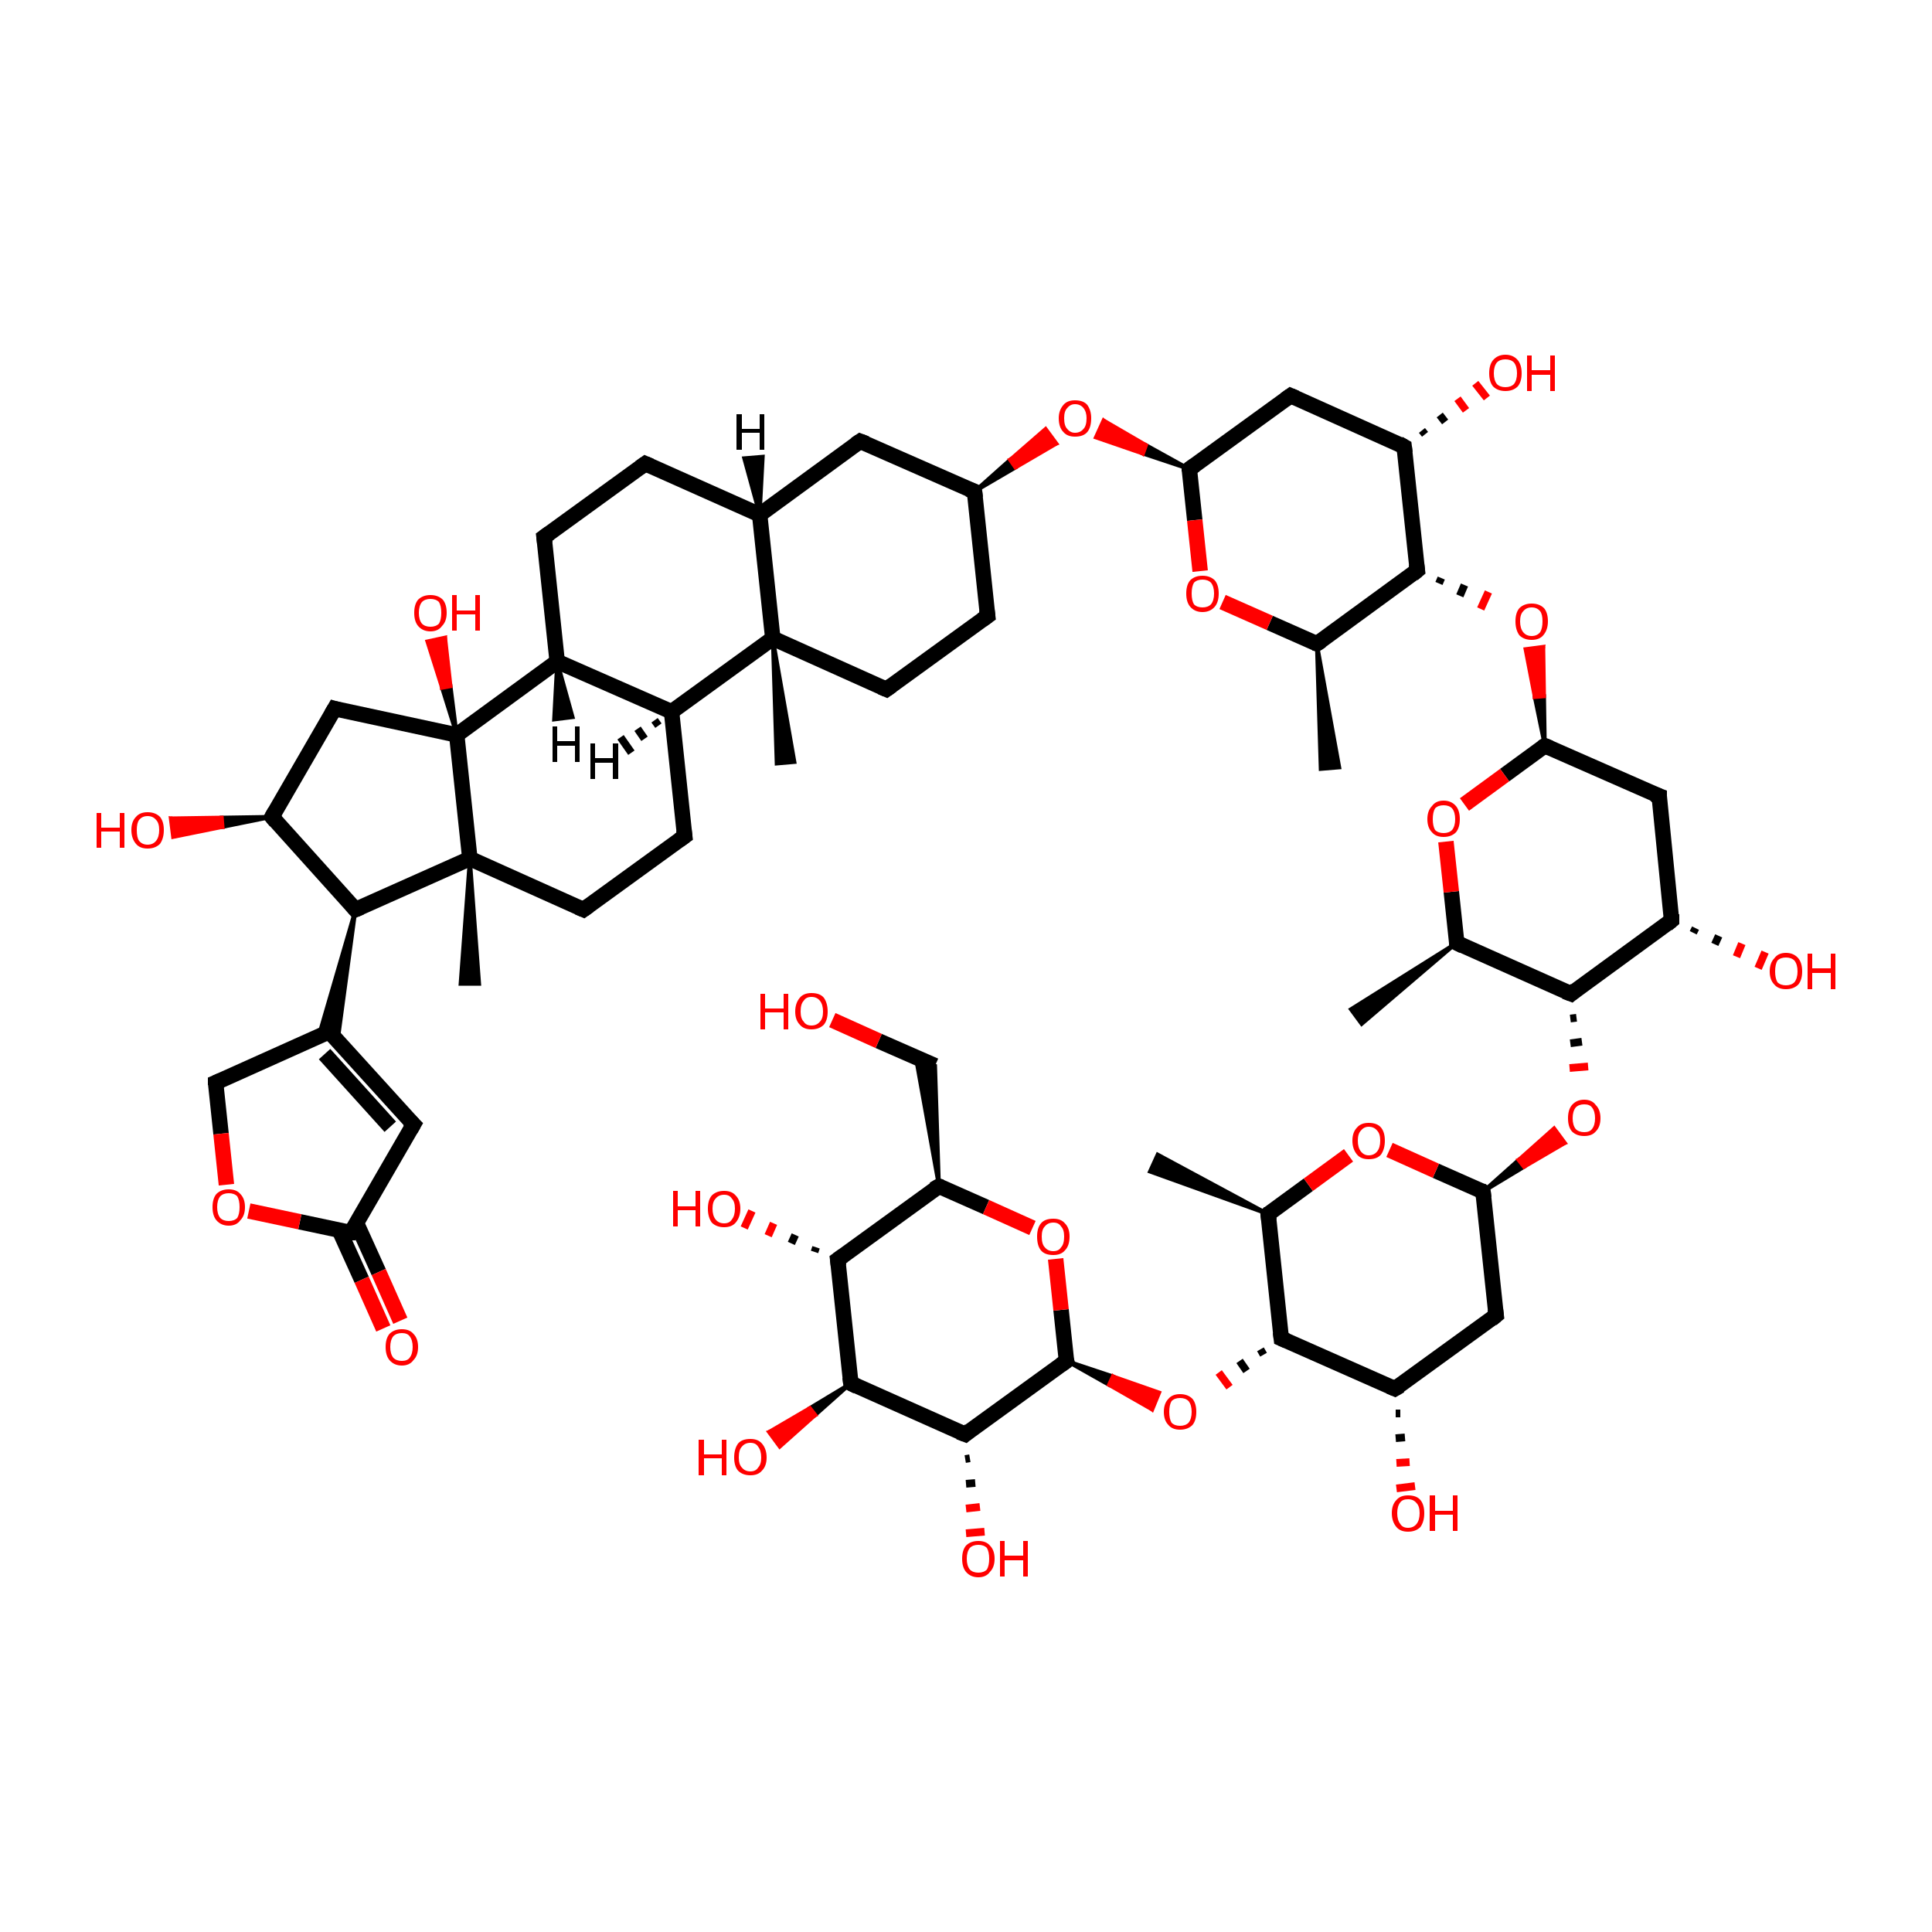 <?xml version='1.0' encoding='iso-8859-1'?>
<svg version='1.1' baseProfile='full'
              xmlns='http://www.w3.org/2000/svg'
                      xmlns:rdkit='http://www.rdkit.org/xml'
                      xmlns:xlink='http://www.w3.org/1999/xlink'
                  xml:space='preserve'
width='250px' height='250px' viewBox='0 0 250 250'>
<!-- END OF HEADER -->
<rect style='opacity:1.0;fill:#FFFFFF;stroke:none' width='250.0' height='250.0' x='0.0' y='0.0'> </rect>
<path class='bond-0 atom-19 atom-0' d='M 170.4,83.3 L 173.3,99.3 L 170.9,99.5 Z' style='fill:#000000;fill-rule:evenodd;fill-opacity:1;stroke:#000000;stroke-width:0.5px;stroke-linecap:butt;stroke-linejoin:miter;stroke-opacity:1;' />
<path class='bond-1 atom-20 atom-1' d='M 188.5,122.0 L 176.2,132.5 L 174.8,130.6 Z' style='fill:#000000;fill-rule:evenodd;fill-opacity:1;stroke:#000000;stroke-width:0.5px;stroke-linecap:butt;stroke-linejoin:miter;stroke-opacity:1;' />
<path class='bond-2 atom-21 atom-2' d='M 164.1,157.1 L 148.8,151.6 L 149.8,149.4 Z' style='fill:#000000;fill-rule:evenodd;fill-opacity:1;stroke:#000000;stroke-width:0.5px;stroke-linecap:butt;stroke-linejoin:miter;stroke-opacity:1;' />
<path class='bond-3 atom-44 atom-3' d='M 100.0,82.6 L 102.8,98.6 L 100.5,98.8 Z' style='fill:#000000;fill-rule:evenodd;fill-opacity:1;stroke:#000000;stroke-width:0.5px;stroke-linecap:butt;stroke-linejoin:miter;stroke-opacity:1;' />
<path class='bond-4 atom-45 atom-4' d='M 60.8,111.1 L 62.0,127.3 L 59.6,127.3 Z' style='fill:#000000;fill-rule:evenodd;fill-opacity:1;stroke:#000000;stroke-width:0.5px;stroke-linecap:butt;stroke-linejoin:miter;stroke-opacity:1;' />
<path class='bond-5 atom-5 atom-6' d='M 83.5,60.0 L 70.4,69.5' style='fill:none;fill-rule:evenodd;stroke:#000000;stroke-width:2.0px;stroke-linecap:butt;stroke-linejoin:miter;stroke-opacity:1' />
<path class='bond-6 atom-5 atom-23' d='M 83.5,60.0 L 98.3,66.6' style='fill:none;fill-rule:evenodd;stroke:#000000;stroke-width:2.0px;stroke-linecap:butt;stroke-linejoin:miter;stroke-opacity:1' />
<path class='bond-7 atom-6 atom-26' d='M 70.4,69.5 L 72.1,85.6' style='fill:none;fill-rule:evenodd;stroke:#000000;stroke-width:2.0px;stroke-linecap:butt;stroke-linejoin:miter;stroke-opacity:1' />
<path class='bond-8 atom-7 atom-9' d='M 127.8,79.7 L 114.7,89.2' style='fill:none;fill-rule:evenodd;stroke:#000000;stroke-width:2.0px;stroke-linecap:butt;stroke-linejoin:miter;stroke-opacity:1' />
<path class='bond-9 atom-7 atom-24' d='M 127.8,79.7 L 126.1,63.6' style='fill:none;fill-rule:evenodd;stroke:#000000;stroke-width:2.0px;stroke-linecap:butt;stroke-linejoin:miter;stroke-opacity:1' />
<path class='bond-10 atom-8 atom-10' d='M 88.6,108.2 L 75.5,117.7' style='fill:none;fill-rule:evenodd;stroke:#000000;stroke-width:2.0px;stroke-linecap:butt;stroke-linejoin:miter;stroke-opacity:1' />
<path class='bond-11 atom-8 atom-25' d='M 88.6,108.2 L 86.9,92.1' style='fill:none;fill-rule:evenodd;stroke:#000000;stroke-width:2.0px;stroke-linecap:butt;stroke-linejoin:miter;stroke-opacity:1' />
<path class='bond-12 atom-9 atom-44' d='M 114.7,89.2 L 100.0,82.6' style='fill:none;fill-rule:evenodd;stroke:#000000;stroke-width:2.0px;stroke-linecap:butt;stroke-linejoin:miter;stroke-opacity:1' />
<path class='bond-13 atom-10 atom-45' d='M 75.5,117.7 L 60.8,111.1' style='fill:none;fill-rule:evenodd;stroke:#000000;stroke-width:2.0px;stroke-linecap:butt;stroke-linejoin:miter;stroke-opacity:1' />
<path class='bond-14 atom-11 atom-22' d='M 53.5,145.5 L 42.6,133.5' style='fill:none;fill-rule:evenodd;stroke:#000000;stroke-width:2.0px;stroke-linecap:butt;stroke-linejoin:miter;stroke-opacity:1' />
<path class='bond-14 atom-11 atom-22' d='M 50.5,145.8 L 42.0,136.4' style='fill:none;fill-rule:evenodd;stroke:#000000;stroke-width:2.0px;stroke-linecap:butt;stroke-linejoin:miter;stroke-opacity:1' />
<path class='bond-15 atom-11 atom-32' d='M 53.5,145.5 L 45.4,159.5' style='fill:none;fill-rule:evenodd;stroke:#000000;stroke-width:2.0px;stroke-linecap:butt;stroke-linejoin:miter;stroke-opacity:1' />
<path class='bond-16 atom-12 atom-23' d='M 111.3,57.1 L 98.3,66.6' style='fill:none;fill-rule:evenodd;stroke:#000000;stroke-width:2.0px;stroke-linecap:butt;stroke-linejoin:miter;stroke-opacity:1' />
<path class='bond-17 atom-12 atom-24' d='M 111.3,57.1 L 126.1,63.6' style='fill:none;fill-rule:evenodd;stroke:#000000;stroke-width:2.0px;stroke-linecap:butt;stroke-linejoin:miter;stroke-opacity:1' />
<path class='bond-18 atom-13 atom-27' d='M 167.0,51.2 L 181.7,57.8' style='fill:none;fill-rule:evenodd;stroke:#000000;stroke-width:2.0px;stroke-linecap:butt;stroke-linejoin:miter;stroke-opacity:1' />
<path class='bond-19 atom-13 atom-33' d='M 167.0,51.2 L 153.9,60.7' style='fill:none;fill-rule:evenodd;stroke:#000000;stroke-width:2.0px;stroke-linecap:butt;stroke-linejoin:miter;stroke-opacity:1' />
<path class='bond-20 atom-14 atom-28' d='M 214.7,103.0 L 216.3,119.1' style='fill:none;fill-rule:evenodd;stroke:#000000;stroke-width:2.0px;stroke-linecap:butt;stroke-linejoin:miter;stroke-opacity:1' />
<path class='bond-21 atom-14 atom-34' d='M 214.7,103.0 L 199.9,96.5' style='fill:none;fill-rule:evenodd;stroke:#000000;stroke-width:2.0px;stroke-linecap:butt;stroke-linejoin:miter;stroke-opacity:1' />
<path class='bond-22 atom-15 atom-29' d='M 193.6,170.2 L 180.5,179.7' style='fill:none;fill-rule:evenodd;stroke:#000000;stroke-width:2.0px;stroke-linecap:butt;stroke-linejoin:miter;stroke-opacity:1' />
<path class='bond-23 atom-15 atom-35' d='M 193.6,170.2 L 191.9,154.2' style='fill:none;fill-rule:evenodd;stroke:#000000;stroke-width:2.0px;stroke-linecap:butt;stroke-linejoin:miter;stroke-opacity:1' />
<path class='bond-24 atom-16 atom-30' d='M 43.3,91.7 L 35.2,105.7' style='fill:none;fill-rule:evenodd;stroke:#000000;stroke-width:2.0px;stroke-linecap:butt;stroke-linejoin:miter;stroke-opacity:1' />
<path class='bond-25 atom-16 atom-46' d='M 43.3,91.7 L 59.1,95.1' style='fill:none;fill-rule:evenodd;stroke:#000000;stroke-width:2.0px;stroke-linecap:butt;stroke-linejoin:miter;stroke-opacity:1' />
<path class='bond-26 atom-31 atom-17' d='M 121.5,153.5 L 118.5,136.8 L 121.0,137.9 Z' style='fill:#000000;fill-rule:evenodd;fill-opacity:1;stroke:#000000;stroke-width:0.5px;stroke-linecap:butt;stroke-linejoin:miter;stroke-opacity:1;' />
<path class='bond-27 atom-17 atom-47' d='M 121.0,137.9 L 113.7,134.7' style='fill:none;fill-rule:evenodd;stroke:#000000;stroke-width:2.0px;stroke-linecap:butt;stroke-linejoin:miter;stroke-opacity:1' />
<path class='bond-27 atom-17 atom-47' d='M 113.7,134.7 L 107.7,132.0' style='fill:none;fill-rule:evenodd;stroke:#FF0000;stroke-width:2.0px;stroke-linecap:butt;stroke-linejoin:miter;stroke-opacity:1' />
<path class='bond-28 atom-18 atom-22' d='M 27.9,140.1 L 42.6,133.5' style='fill:none;fill-rule:evenodd;stroke:#000000;stroke-width:2.0px;stroke-linecap:butt;stroke-linejoin:miter;stroke-opacity:1' />
<path class='bond-29 atom-18 atom-57' d='M 27.9,140.1 L 28.6,146.7' style='fill:none;fill-rule:evenodd;stroke:#000000;stroke-width:2.0px;stroke-linecap:butt;stroke-linejoin:miter;stroke-opacity:1' />
<path class='bond-29 atom-18 atom-57' d='M 28.6,146.7 L 29.3,153.3' style='fill:none;fill-rule:evenodd;stroke:#FF0000;stroke-width:2.0px;stroke-linecap:butt;stroke-linejoin:miter;stroke-opacity:1' />
<path class='bond-30 atom-19 atom-40' d='M 170.4,83.3 L 183.4,73.8' style='fill:none;fill-rule:evenodd;stroke:#000000;stroke-width:2.0px;stroke-linecap:butt;stroke-linejoin:miter;stroke-opacity:1' />
<path class='bond-31 atom-19 atom-58' d='M 170.4,83.3 L 164.3,80.6' style='fill:none;fill-rule:evenodd;stroke:#000000;stroke-width:2.0px;stroke-linecap:butt;stroke-linejoin:miter;stroke-opacity:1' />
<path class='bond-31 atom-19 atom-58' d='M 164.3,80.6 L 158.2,77.9' style='fill:none;fill-rule:evenodd;stroke:#FF0000;stroke-width:2.0px;stroke-linecap:butt;stroke-linejoin:miter;stroke-opacity:1' />
<path class='bond-32 atom-20 atom-41' d='M 188.5,122.0 L 203.3,128.6' style='fill:none;fill-rule:evenodd;stroke:#000000;stroke-width:2.0px;stroke-linecap:butt;stroke-linejoin:miter;stroke-opacity:1' />
<path class='bond-33 atom-20 atom-59' d='M 188.5,122.0 L 187.8,115.4' style='fill:none;fill-rule:evenodd;stroke:#000000;stroke-width:2.0px;stroke-linecap:butt;stroke-linejoin:miter;stroke-opacity:1' />
<path class='bond-33 atom-20 atom-59' d='M 187.8,115.4 L 187.1,108.9' style='fill:none;fill-rule:evenodd;stroke:#FF0000;stroke-width:2.0px;stroke-linecap:butt;stroke-linejoin:miter;stroke-opacity:1' />
<path class='bond-34 atom-21 atom-42' d='M 164.1,157.1 L 165.8,173.2' style='fill:none;fill-rule:evenodd;stroke:#000000;stroke-width:2.0px;stroke-linecap:butt;stroke-linejoin:miter;stroke-opacity:1' />
<path class='bond-35 atom-21 atom-60' d='M 164.1,157.1 L 169.3,153.3' style='fill:none;fill-rule:evenodd;stroke:#000000;stroke-width:2.0px;stroke-linecap:butt;stroke-linejoin:miter;stroke-opacity:1' />
<path class='bond-35 atom-21 atom-60' d='M 169.3,153.3 L 174.5,149.5' style='fill:none;fill-rule:evenodd;stroke:#FF0000;stroke-width:2.0px;stroke-linecap:butt;stroke-linejoin:miter;stroke-opacity:1' />
<path class='bond-36 atom-36 atom-22' d='M 46.0,117.7 L 43.7,134.7 L 42.6,133.5 Z' style='fill:#000000;fill-rule:evenodd;fill-opacity:1;stroke:#000000;stroke-width:0.5px;stroke-linecap:butt;stroke-linejoin:miter;stroke-opacity:1;' />
<path class='bond-36 atom-36 atom-22' d='M 46.0,117.7 L 42.6,133.5 L 41.2,134.2 Z' style='fill:#000000;fill-rule:evenodd;fill-opacity:1;stroke:#000000;stroke-width:0.5px;stroke-linecap:butt;stroke-linejoin:miter;stroke-opacity:1;' />
<path class='bond-37 atom-23 atom-44' d='M 98.3,66.6 L 100.0,82.6' style='fill:none;fill-rule:evenodd;stroke:#000000;stroke-width:2.0px;stroke-linecap:butt;stroke-linejoin:miter;stroke-opacity:1' />
<path class='bond-38 atom-24 atom-61' d='M 126.1,63.6 L 130.7,59.5 L 131.4,60.5 Z' style='fill:#000000;fill-rule:evenodd;fill-opacity:1;stroke:#000000;stroke-width:0.5px;stroke-linecap:butt;stroke-linejoin:miter;stroke-opacity:1;' />
<path class='bond-38 atom-24 atom-61' d='M 130.7,59.5 L 136.7,57.4 L 135.3,55.5 Z' style='fill:#FF0000;fill-rule:evenodd;fill-opacity:1;stroke:#FF0000;stroke-width:0.5px;stroke-linecap:butt;stroke-linejoin:miter;stroke-opacity:1;' />
<path class='bond-38 atom-24 atom-61' d='M 130.7,59.5 L 131.4,60.5 L 136.7,57.4 Z' style='fill:#FF0000;fill-rule:evenodd;fill-opacity:1;stroke:#FF0000;stroke-width:0.5px;stroke-linecap:butt;stroke-linejoin:miter;stroke-opacity:1;' />
<path class='bond-39 atom-25 atom-26' d='M 86.9,92.1 L 72.1,85.6' style='fill:none;fill-rule:evenodd;stroke:#000000;stroke-width:2.0px;stroke-linecap:butt;stroke-linejoin:miter;stroke-opacity:1' />
<path class='bond-40 atom-25 atom-44' d='M 86.9,92.1 L 100.0,82.6' style='fill:none;fill-rule:evenodd;stroke:#000000;stroke-width:2.0px;stroke-linecap:butt;stroke-linejoin:miter;stroke-opacity:1' />
<path class='bond-41 atom-26 atom-46' d='M 72.1,85.6 L 59.1,95.1' style='fill:none;fill-rule:evenodd;stroke:#000000;stroke-width:2.0px;stroke-linecap:butt;stroke-linejoin:miter;stroke-opacity:1' />
<path class='bond-42 atom-27 atom-40' d='M 181.7,57.8 L 183.4,73.8' style='fill:none;fill-rule:evenodd;stroke:#000000;stroke-width:2.0px;stroke-linecap:butt;stroke-linejoin:miter;stroke-opacity:1' />
<path class='bond-43 atom-27 atom-48' d='M 184.0,55.7 L 184.4,56.2' style='fill:none;fill-rule:evenodd;stroke:#000000;stroke-width:1.0px;stroke-linecap:butt;stroke-linejoin:miter;stroke-opacity:1' />
<path class='bond-43 atom-27 atom-48' d='M 186.3,53.7 L 187.0,54.6' style='fill:none;fill-rule:evenodd;stroke:#000000;stroke-width:1.0px;stroke-linecap:butt;stroke-linejoin:miter;stroke-opacity:1' />
<path class='bond-43 atom-27 atom-48' d='M 188.6,51.6 L 189.7,53.1' style='fill:none;fill-rule:evenodd;stroke:#FF0000;stroke-width:1.0px;stroke-linecap:butt;stroke-linejoin:miter;stroke-opacity:1' />
<path class='bond-43 atom-27 atom-48' d='M 190.9,49.6 L 192.4,51.5' style='fill:none;fill-rule:evenodd;stroke:#FF0000;stroke-width:1.0px;stroke-linecap:butt;stroke-linejoin:miter;stroke-opacity:1' />
<path class='bond-44 atom-28 atom-41' d='M 216.3,119.1 L 203.3,128.6' style='fill:none;fill-rule:evenodd;stroke:#000000;stroke-width:2.0px;stroke-linecap:butt;stroke-linejoin:miter;stroke-opacity:1' />
<path class='bond-45 atom-28 atom-49' d='M 219.4,120.1 L 219.1,120.7' style='fill:none;fill-rule:evenodd;stroke:#000000;stroke-width:1.0px;stroke-linecap:butt;stroke-linejoin:miter;stroke-opacity:1' />
<path class='bond-45 atom-28 atom-49' d='M 222.4,121.1 L 221.9,122.2' style='fill:none;fill-rule:evenodd;stroke:#000000;stroke-width:1.0px;stroke-linecap:butt;stroke-linejoin:miter;stroke-opacity:1' />
<path class='bond-45 atom-28 atom-49' d='M 225.4,122.1 L 224.7,123.8' style='fill:none;fill-rule:evenodd;stroke:#FF0000;stroke-width:1.0px;stroke-linecap:butt;stroke-linejoin:miter;stroke-opacity:1' />
<path class='bond-45 atom-28 atom-49' d='M 228.4,123.2 L 227.5,125.3' style='fill:none;fill-rule:evenodd;stroke:#FF0000;stroke-width:1.0px;stroke-linecap:butt;stroke-linejoin:miter;stroke-opacity:1' />
<path class='bond-46 atom-29 atom-42' d='M 180.5,179.7 L 165.8,173.2' style='fill:none;fill-rule:evenodd;stroke:#000000;stroke-width:2.0px;stroke-linecap:butt;stroke-linejoin:miter;stroke-opacity:1' />
<path class='bond-47 atom-29 atom-50' d='M 181.2,182.9 L 180.6,182.9' style='fill:none;fill-rule:evenodd;stroke:#000000;stroke-width:1.0px;stroke-linecap:butt;stroke-linejoin:miter;stroke-opacity:1' />
<path class='bond-47 atom-29 atom-50' d='M 181.8,186.0 L 180.6,186.1' style='fill:none;fill-rule:evenodd;stroke:#000000;stroke-width:1.0px;stroke-linecap:butt;stroke-linejoin:miter;stroke-opacity:1' />
<path class='bond-47 atom-29 atom-50' d='M 182.4,189.2 L 180.7,189.3' style='fill:none;fill-rule:evenodd;stroke:#FF0000;stroke-width:1.0px;stroke-linecap:butt;stroke-linejoin:miter;stroke-opacity:1' />
<path class='bond-47 atom-29 atom-50' d='M 183.1,192.3 L 180.7,192.6' style='fill:none;fill-rule:evenodd;stroke:#FF0000;stroke-width:1.0px;stroke-linecap:butt;stroke-linejoin:miter;stroke-opacity:1' />
<path class='bond-48 atom-30 atom-36' d='M 35.2,105.7 L 46.0,117.7' style='fill:none;fill-rule:evenodd;stroke:#000000;stroke-width:2.0px;stroke-linecap:butt;stroke-linejoin:miter;stroke-opacity:1' />
<path class='bond-49 atom-30 atom-51' d='M 35.2,105.7 L 28.8,107.0 L 28.7,105.8 Z' style='fill:#000000;fill-rule:evenodd;fill-opacity:1;stroke:#000000;stroke-width:0.5px;stroke-linecap:butt;stroke-linejoin:miter;stroke-opacity:1;' />
<path class='bond-49 atom-30 atom-51' d='M 28.8,107.0 L 22.1,105.9 L 22.4,108.3 Z' style='fill:#FF0000;fill-rule:evenodd;fill-opacity:1;stroke:#FF0000;stroke-width:0.5px;stroke-linecap:butt;stroke-linejoin:miter;stroke-opacity:1;' />
<path class='bond-49 atom-30 atom-51' d='M 28.8,107.0 L 28.7,105.8 L 22.1,105.9 Z' style='fill:#FF0000;fill-rule:evenodd;fill-opacity:1;stroke:#FF0000;stroke-width:0.5px;stroke-linecap:butt;stroke-linejoin:miter;stroke-opacity:1;' />
<path class='bond-50 atom-31 atom-37' d='M 121.5,153.5 L 108.4,163.0' style='fill:none;fill-rule:evenodd;stroke:#000000;stroke-width:2.0px;stroke-linecap:butt;stroke-linejoin:miter;stroke-opacity:1' />
<path class='bond-51 atom-31 atom-62' d='M 121.5,153.5 L 127.6,156.2' style='fill:none;fill-rule:evenodd;stroke:#000000;stroke-width:2.0px;stroke-linecap:butt;stroke-linejoin:miter;stroke-opacity:1' />
<path class='bond-51 atom-31 atom-62' d='M 127.6,156.2 L 133.6,158.9' style='fill:none;fill-rule:evenodd;stroke:#FF0000;stroke-width:2.0px;stroke-linecap:butt;stroke-linejoin:miter;stroke-opacity:1' />
<path class='bond-52 atom-32 atom-52' d='M 43.9,159.2 L 46.8,165.6' style='fill:none;fill-rule:evenodd;stroke:#000000;stroke-width:2.0px;stroke-linecap:butt;stroke-linejoin:miter;stroke-opacity:1' />
<path class='bond-52 atom-32 atom-52' d='M 46.8,165.6 L 49.6,171.9' style='fill:none;fill-rule:evenodd;stroke:#FF0000;stroke-width:2.0px;stroke-linecap:butt;stroke-linejoin:miter;stroke-opacity:1' />
<path class='bond-52 atom-32 atom-52' d='M 46.1,158.2 L 49.0,164.6' style='fill:none;fill-rule:evenodd;stroke:#000000;stroke-width:2.0px;stroke-linecap:butt;stroke-linejoin:miter;stroke-opacity:1' />
<path class='bond-52 atom-32 atom-52' d='M 49.0,164.6 L 51.8,170.9' style='fill:none;fill-rule:evenodd;stroke:#FF0000;stroke-width:2.0px;stroke-linecap:butt;stroke-linejoin:miter;stroke-opacity:1' />
<path class='bond-53 atom-32 atom-57' d='M 45.4,159.5 L 38.8,158.1' style='fill:none;fill-rule:evenodd;stroke:#000000;stroke-width:2.0px;stroke-linecap:butt;stroke-linejoin:miter;stroke-opacity:1' />
<path class='bond-53 atom-32 atom-57' d='M 38.8,158.1 L 32.2,156.7' style='fill:none;fill-rule:evenodd;stroke:#FF0000;stroke-width:2.0px;stroke-linecap:butt;stroke-linejoin:miter;stroke-opacity:1' />
<path class='bond-54 atom-33 atom-58' d='M 153.9,60.7 L 154.6,67.3' style='fill:none;fill-rule:evenodd;stroke:#000000;stroke-width:2.0px;stroke-linecap:butt;stroke-linejoin:miter;stroke-opacity:1' />
<path class='bond-54 atom-33 atom-58' d='M 154.6,67.3 L 155.3,73.9' style='fill:none;fill-rule:evenodd;stroke:#FF0000;stroke-width:2.0px;stroke-linecap:butt;stroke-linejoin:miter;stroke-opacity:1' />
<path class='bond-55 atom-33 atom-61' d='M 153.9,60.7 L 147.9,58.7 L 148.3,57.6 Z' style='fill:#000000;fill-rule:evenodd;fill-opacity:1;stroke:#000000;stroke-width:0.5px;stroke-linecap:butt;stroke-linejoin:miter;stroke-opacity:1;' />
<path class='bond-55 atom-33 atom-61' d='M 147.9,58.7 L 142.8,54.4 L 141.8,56.6 Z' style='fill:#FF0000;fill-rule:evenodd;fill-opacity:1;stroke:#FF0000;stroke-width:0.5px;stroke-linecap:butt;stroke-linejoin:miter;stroke-opacity:1;' />
<path class='bond-55 atom-33 atom-61' d='M 147.9,58.7 L 148.3,57.6 L 142.8,54.4 Z' style='fill:#FF0000;fill-rule:evenodd;fill-opacity:1;stroke:#FF0000;stroke-width:0.5px;stroke-linecap:butt;stroke-linejoin:miter;stroke-opacity:1;' />
<path class='bond-56 atom-34 atom-59' d='M 199.9,96.5 L 194.7,100.3' style='fill:none;fill-rule:evenodd;stroke:#000000;stroke-width:2.0px;stroke-linecap:butt;stroke-linejoin:miter;stroke-opacity:1' />
<path class='bond-56 atom-34 atom-59' d='M 194.7,100.3 L 189.5,104.1' style='fill:none;fill-rule:evenodd;stroke:#FF0000;stroke-width:2.0px;stroke-linecap:butt;stroke-linejoin:miter;stroke-opacity:1' />
<path class='bond-57 atom-34 atom-63' d='M 199.9,96.5 L 198.6,90.2 L 199.8,90.1 Z' style='fill:#000000;fill-rule:evenodd;fill-opacity:1;stroke:#000000;stroke-width:0.5px;stroke-linecap:butt;stroke-linejoin:miter;stroke-opacity:1;' />
<path class='bond-57 atom-34 atom-63' d='M 198.6,90.2 L 199.7,83.7 L 197.4,84.0 Z' style='fill:#FF0000;fill-rule:evenodd;fill-opacity:1;stroke:#FF0000;stroke-width:0.5px;stroke-linecap:butt;stroke-linejoin:miter;stroke-opacity:1;' />
<path class='bond-57 atom-34 atom-63' d='M 198.6,90.2 L 199.8,90.1 L 199.7,83.7 Z' style='fill:#FF0000;fill-rule:evenodd;fill-opacity:1;stroke:#FF0000;stroke-width:0.5px;stroke-linecap:butt;stroke-linejoin:miter;stroke-opacity:1;' />
<path class='bond-58 atom-35 atom-60' d='M 191.9,154.2 L 185.8,151.5' style='fill:none;fill-rule:evenodd;stroke:#000000;stroke-width:2.0px;stroke-linecap:butt;stroke-linejoin:miter;stroke-opacity:1' />
<path class='bond-58 atom-35 atom-60' d='M 185.8,151.5 L 179.8,148.8' style='fill:none;fill-rule:evenodd;stroke:#FF0000;stroke-width:2.0px;stroke-linecap:butt;stroke-linejoin:miter;stroke-opacity:1' />
<path class='bond-59 atom-35 atom-64' d='M 191.9,154.2 L 196.5,150.1 L 197.2,151.0 Z' style='fill:#000000;fill-rule:evenodd;fill-opacity:1;stroke:#000000;stroke-width:0.5px;stroke-linecap:butt;stroke-linejoin:miter;stroke-opacity:1;' />
<path class='bond-59 atom-35 atom-64' d='M 196.5,150.1 L 202.5,147.9 L 201.1,146.0 Z' style='fill:#FF0000;fill-rule:evenodd;fill-opacity:1;stroke:#FF0000;stroke-width:0.5px;stroke-linecap:butt;stroke-linejoin:miter;stroke-opacity:1;' />
<path class='bond-59 atom-35 atom-64' d='M 196.5,150.1 L 197.2,151.0 L 202.5,147.9 Z' style='fill:#FF0000;fill-rule:evenodd;fill-opacity:1;stroke:#FF0000;stroke-width:0.5px;stroke-linecap:butt;stroke-linejoin:miter;stroke-opacity:1;' />
<path class='bond-60 atom-36 atom-45' d='M 46.0,117.7 L 60.8,111.1' style='fill:none;fill-rule:evenodd;stroke:#000000;stroke-width:2.0px;stroke-linecap:butt;stroke-linejoin:miter;stroke-opacity:1' />
<path class='bond-61 atom-37 atom-38' d='M 108.4,163.0 L 110.1,179.0' style='fill:none;fill-rule:evenodd;stroke:#000000;stroke-width:2.0px;stroke-linecap:butt;stroke-linejoin:miter;stroke-opacity:1' />
<path class='bond-62 atom-37 atom-53' d='M 105.4,162.0 L 105.6,161.4' style='fill:none;fill-rule:evenodd;stroke:#000000;stroke-width:1.0px;stroke-linecap:butt;stroke-linejoin:miter;stroke-opacity:1' />
<path class='bond-62 atom-37 atom-53' d='M 102.4,160.9 L 102.9,159.8' style='fill:none;fill-rule:evenodd;stroke:#000000;stroke-width:1.0px;stroke-linecap:butt;stroke-linejoin:miter;stroke-opacity:1' />
<path class='bond-62 atom-37 atom-53' d='M 99.4,159.9 L 100.1,158.3' style='fill:none;fill-rule:evenodd;stroke:#FF0000;stroke-width:1.0px;stroke-linecap:butt;stroke-linejoin:miter;stroke-opacity:1' />
<path class='bond-62 atom-37 atom-53' d='M 96.3,158.9 L 97.3,156.7' style='fill:none;fill-rule:evenodd;stroke:#FF0000;stroke-width:1.0px;stroke-linecap:butt;stroke-linejoin:miter;stroke-opacity:1' />
<path class='bond-63 atom-38 atom-39' d='M 110.1,179.0 L 124.9,185.6' style='fill:none;fill-rule:evenodd;stroke:#000000;stroke-width:2.0px;stroke-linecap:butt;stroke-linejoin:miter;stroke-opacity:1' />
<path class='bond-64 atom-38 atom-54' d='M 110.1,179.0 L 105.5,183.1 L 104.8,182.2 Z' style='fill:#000000;fill-rule:evenodd;fill-opacity:1;stroke:#000000;stroke-width:0.5px;stroke-linecap:butt;stroke-linejoin:miter;stroke-opacity:1;' />
<path class='bond-64 atom-38 atom-54' d='M 105.5,183.1 L 99.5,185.3 L 100.9,187.2 Z' style='fill:#FF0000;fill-rule:evenodd;fill-opacity:1;stroke:#FF0000;stroke-width:0.5px;stroke-linecap:butt;stroke-linejoin:miter;stroke-opacity:1;' />
<path class='bond-64 atom-38 atom-54' d='M 105.5,183.1 L 104.8,182.2 L 99.5,185.3 Z' style='fill:#FF0000;fill-rule:evenodd;fill-opacity:1;stroke:#FF0000;stroke-width:0.5px;stroke-linecap:butt;stroke-linejoin:miter;stroke-opacity:1;' />
<path class='bond-65 atom-39 atom-43' d='M 124.9,185.6 L 138.0,176.1' style='fill:none;fill-rule:evenodd;stroke:#000000;stroke-width:2.0px;stroke-linecap:butt;stroke-linejoin:miter;stroke-opacity:1' />
<path class='bond-66 atom-39 atom-55' d='M 125.5,188.7 L 124.9,188.8' style='fill:none;fill-rule:evenodd;stroke:#000000;stroke-width:1.0px;stroke-linecap:butt;stroke-linejoin:miter;stroke-opacity:1' />
<path class='bond-66 atom-39 atom-55' d='M 126.2,191.9 L 125.0,192.0' style='fill:none;fill-rule:evenodd;stroke:#000000;stroke-width:1.0px;stroke-linecap:butt;stroke-linejoin:miter;stroke-opacity:1' />
<path class='bond-66 atom-39 atom-55' d='M 126.8,195.0 L 125.0,195.2' style='fill:none;fill-rule:evenodd;stroke:#FF0000;stroke-width:1.0px;stroke-linecap:butt;stroke-linejoin:miter;stroke-opacity:1' />
<path class='bond-66 atom-39 atom-55' d='M 127.4,198.2 L 125.0,198.4' style='fill:none;fill-rule:evenodd;stroke:#FF0000;stroke-width:1.0px;stroke-linecap:butt;stroke-linejoin:miter;stroke-opacity:1' />
<path class='bond-67 atom-40 atom-63' d='M 186.2,75.5 L 186.5,74.8' style='fill:none;fill-rule:evenodd;stroke:#000000;stroke-width:1.0px;stroke-linecap:butt;stroke-linejoin:miter;stroke-opacity:1' />
<path class='bond-67 atom-40 atom-63' d='M 188.9,77.1 L 189.5,75.7' style='fill:none;fill-rule:evenodd;stroke:#000000;stroke-width:1.0px;stroke-linecap:butt;stroke-linejoin:miter;stroke-opacity:1' />
<path class='bond-67 atom-40 atom-63' d='M 191.6,78.8 L 192.6,76.6' style='fill:none;fill-rule:evenodd;stroke:#FF0000;stroke-width:1.0px;stroke-linecap:butt;stroke-linejoin:miter;stroke-opacity:1' />
<path class='bond-68 atom-41 atom-64' d='M 203.2,131.8 L 204.0,131.7' style='fill:none;fill-rule:evenodd;stroke:#000000;stroke-width:1.0px;stroke-linecap:butt;stroke-linejoin:miter;stroke-opacity:1' />
<path class='bond-68 atom-41 atom-64' d='M 203.2,135.0 L 204.7,134.8' style='fill:none;fill-rule:evenodd;stroke:#000000;stroke-width:1.0px;stroke-linecap:butt;stroke-linejoin:miter;stroke-opacity:1' />
<path class='bond-68 atom-41 atom-64' d='M 203.1,138.2 L 205.5,138.0' style='fill:none;fill-rule:evenodd;stroke:#FF0000;stroke-width:1.0px;stroke-linecap:butt;stroke-linejoin:miter;stroke-opacity:1' />
<path class='bond-69 atom-42 atom-65' d='M 163.1,174.6 L 163.5,175.3' style='fill:none;fill-rule:evenodd;stroke:#000000;stroke-width:1.0px;stroke-linecap:butt;stroke-linejoin:miter;stroke-opacity:1' />
<path class='bond-69 atom-42 atom-65' d='M 160.4,176.1 L 161.3,177.4' style='fill:none;fill-rule:evenodd;stroke:#000000;stroke-width:1.0px;stroke-linecap:butt;stroke-linejoin:miter;stroke-opacity:1' />
<path class='bond-69 atom-42 atom-65' d='M 157.7,177.6 L 159.1,179.5' style='fill:none;fill-rule:evenodd;stroke:#FF0000;stroke-width:1.0px;stroke-linecap:butt;stroke-linejoin:miter;stroke-opacity:1' />
<path class='bond-70 atom-43 atom-62' d='M 138.0,176.1 L 137.3,169.5' style='fill:none;fill-rule:evenodd;stroke:#000000;stroke-width:2.0px;stroke-linecap:butt;stroke-linejoin:miter;stroke-opacity:1' />
<path class='bond-70 atom-43 atom-62' d='M 137.3,169.5 L 136.6,162.9' style='fill:none;fill-rule:evenodd;stroke:#FF0000;stroke-width:2.0px;stroke-linecap:butt;stroke-linejoin:miter;stroke-opacity:1' />
<path class='bond-71 atom-43 atom-65' d='M 138.0,176.1 L 144.0,178.1 L 143.5,179.2 Z' style='fill:#000000;fill-rule:evenodd;fill-opacity:1;stroke:#000000;stroke-width:0.5px;stroke-linecap:butt;stroke-linejoin:miter;stroke-opacity:1;' />
<path class='bond-71 atom-43 atom-65' d='M 144.0,178.1 L 149.1,182.4 L 150.0,180.2 Z' style='fill:#FF0000;fill-rule:evenodd;fill-opacity:1;stroke:#FF0000;stroke-width:0.5px;stroke-linecap:butt;stroke-linejoin:miter;stroke-opacity:1;' />
<path class='bond-71 atom-43 atom-65' d='M 144.0,178.1 L 143.5,179.2 L 149.1,182.4 Z' style='fill:#FF0000;fill-rule:evenodd;fill-opacity:1;stroke:#FF0000;stroke-width:0.5px;stroke-linecap:butt;stroke-linejoin:miter;stroke-opacity:1;' />
<path class='bond-72 atom-45 atom-46' d='M 60.8,111.1 L 59.1,95.1' style='fill:none;fill-rule:evenodd;stroke:#000000;stroke-width:2.0px;stroke-linecap:butt;stroke-linejoin:miter;stroke-opacity:1' />
<path class='bond-73 atom-46 atom-56' d='M 59.1,95.1 L 57.2,89.0 L 58.3,88.8 Z' style='fill:#000000;fill-rule:evenodd;fill-opacity:1;stroke:#000000;stroke-width:0.5px;stroke-linecap:butt;stroke-linejoin:miter;stroke-opacity:1;' />
<path class='bond-73 atom-46 atom-56' d='M 57.2,89.0 L 57.6,82.5 L 55.3,83.0 Z' style='fill:#FF0000;fill-rule:evenodd;fill-opacity:1;stroke:#FF0000;stroke-width:0.5px;stroke-linecap:butt;stroke-linejoin:miter;stroke-opacity:1;' />
<path class='bond-73 atom-46 atom-56' d='M 57.2,89.0 L 58.3,88.8 L 57.6,82.5 Z' style='fill:#FF0000;fill-rule:evenodd;fill-opacity:1;stroke:#FF0000;stroke-width:0.5px;stroke-linecap:butt;stroke-linejoin:miter;stroke-opacity:1;' />
<path class='bond-74 atom-23 atom-66' d='M 98.3,66.6 L 96.3,59.3 L 98.7,59.1 Z' style='fill:#000000;fill-rule:evenodd;fill-opacity:1;stroke:#000000;stroke-width:0.5px;stroke-linecap:butt;stroke-linejoin:miter;stroke-opacity:1;' />
<path class='bond-75 atom-25 atom-67' d='M 85.2,93.9 L 84.7,93.2' style='fill:none;fill-rule:evenodd;stroke:#000000;stroke-width:1.0px;stroke-linecap:butt;stroke-linejoin:miter;stroke-opacity:1' />
<path class='bond-75 atom-25 atom-67' d='M 83.4,95.6 L 82.5,94.3' style='fill:none;fill-rule:evenodd;stroke:#000000;stroke-width:1.0px;stroke-linecap:butt;stroke-linejoin:miter;stroke-opacity:1' />
<path class='bond-75 atom-25 atom-67' d='M 81.7,97.4 L 80.3,95.4' style='fill:none;fill-rule:evenodd;stroke:#000000;stroke-width:1.0px;stroke-linecap:butt;stroke-linejoin:miter;stroke-opacity:1' />
<path class='bond-76 atom-26 atom-68' d='M 72.1,85.6 L 74.1,92.8 L 71.7,93.1 Z' style='fill:#000000;fill-rule:evenodd;fill-opacity:1;stroke:#000000;stroke-width:0.5px;stroke-linecap:butt;stroke-linejoin:miter;stroke-opacity:1;' />
<path d='M 82.8,60.5 L 83.5,60.0 L 84.2,60.3' style='fill:none;stroke:#000000;stroke-width:2.0px;stroke-linecap:butt;stroke-linejoin:miter;stroke-opacity:1;' />
<path d='M 71.1,69.0 L 70.4,69.5 L 70.5,70.3' style='fill:none;stroke:#000000;stroke-width:2.0px;stroke-linecap:butt;stroke-linejoin:miter;stroke-opacity:1;' />
<path d='M 127.1,80.2 L 127.8,79.7 L 127.7,78.9' style='fill:none;stroke:#000000;stroke-width:2.0px;stroke-linecap:butt;stroke-linejoin:miter;stroke-opacity:1;' />
<path d='M 87.9,108.7 L 88.6,108.2 L 88.5,107.4' style='fill:none;stroke:#000000;stroke-width:2.0px;stroke-linecap:butt;stroke-linejoin:miter;stroke-opacity:1;' />
<path d='M 115.4,88.7 L 114.7,89.2 L 114.0,88.9' style='fill:none;stroke:#000000;stroke-width:2.0px;stroke-linecap:butt;stroke-linejoin:miter;stroke-opacity:1;' />
<path d='M 76.2,117.2 L 75.5,117.7 L 74.8,117.4' style='fill:none;stroke:#000000;stroke-width:2.0px;stroke-linecap:butt;stroke-linejoin:miter;stroke-opacity:1;' />
<path d='M 52.9,144.9 L 53.5,145.5 L 53.1,146.2' style='fill:none;stroke:#000000;stroke-width:2.0px;stroke-linecap:butt;stroke-linejoin:miter;stroke-opacity:1;' />
<path d='M 110.7,57.5 L 111.3,57.1 L 112.1,57.4' style='fill:none;stroke:#000000;stroke-width:2.0px;stroke-linecap:butt;stroke-linejoin:miter;stroke-opacity:1;' />
<path d='M 167.7,51.5 L 167.0,51.2 L 166.3,51.7' style='fill:none;stroke:#000000;stroke-width:2.0px;stroke-linecap:butt;stroke-linejoin:miter;stroke-opacity:1;' />
<path d='M 214.7,103.8 L 214.7,103.0 L 213.9,102.7' style='fill:none;stroke:#000000;stroke-width:2.0px;stroke-linecap:butt;stroke-linejoin:miter;stroke-opacity:1;' />
<path d='M 193.0,170.7 L 193.6,170.2 L 193.5,169.4' style='fill:none;stroke:#000000;stroke-width:2.0px;stroke-linecap:butt;stroke-linejoin:miter;stroke-opacity:1;' />
<path d='M 42.9,92.4 L 43.3,91.7 L 44.0,91.9' style='fill:none;stroke:#000000;stroke-width:2.0px;stroke-linecap:butt;stroke-linejoin:miter;stroke-opacity:1;' />
<path d='M 28.6,139.8 L 27.9,140.1 L 27.9,140.4' style='fill:none;stroke:#000000;stroke-width:2.0px;stroke-linecap:butt;stroke-linejoin:miter;stroke-opacity:1;' />
<path d='M 171.0,82.9 L 170.4,83.3 L 170.1,83.2' style='fill:none;stroke:#000000;stroke-width:2.0px;stroke-linecap:butt;stroke-linejoin:miter;stroke-opacity:1;' />
<path d='M 189.3,122.4 L 188.5,122.0 L 188.5,121.7' style='fill:none;stroke:#000000;stroke-width:2.0px;stroke-linecap:butt;stroke-linejoin:miter;stroke-opacity:1;' />
<path d='M 164.2,157.9 L 164.1,157.1 L 164.3,156.9' style='fill:none;stroke:#000000;stroke-width:2.0px;stroke-linecap:butt;stroke-linejoin:miter;stroke-opacity:1;' />
<path d='M 43.2,134.1 L 42.6,133.5 L 41.9,133.9' style='fill:none;stroke:#000000;stroke-width:2.0px;stroke-linecap:butt;stroke-linejoin:miter;stroke-opacity:1;' />
<path d='M 126.2,64.4 L 126.1,63.6 L 125.3,63.3' style='fill:none;stroke:#000000;stroke-width:2.0px;stroke-linecap:butt;stroke-linejoin:miter;stroke-opacity:1;' />
<path d='M 181.0,57.4 L 181.7,57.8 L 181.8,58.6' style='fill:none;stroke:#000000;stroke-width:2.0px;stroke-linecap:butt;stroke-linejoin:miter;stroke-opacity:1;' />
<path d='M 216.3,118.3 L 216.3,119.1 L 215.7,119.6' style='fill:none;stroke:#000000;stroke-width:2.0px;stroke-linecap:butt;stroke-linejoin:miter;stroke-opacity:1;' />
<path d='M 181.2,179.3 L 180.5,179.7 L 179.8,179.4' style='fill:none;stroke:#000000;stroke-width:2.0px;stroke-linecap:butt;stroke-linejoin:miter;stroke-opacity:1;' />
<path d='M 35.6,105.0 L 35.2,105.7 L 35.7,106.3' style='fill:none;stroke:#000000;stroke-width:2.0px;stroke-linecap:butt;stroke-linejoin:miter;stroke-opacity:1;' />
<path d='M 120.8,153.9 L 121.5,153.5 L 121.8,153.6' style='fill:none;stroke:#000000;stroke-width:2.0px;stroke-linecap:butt;stroke-linejoin:miter;stroke-opacity:1;' />
<path d='M 45.8,158.8 L 45.4,159.5 L 45.1,159.5' style='fill:none;stroke:#000000;stroke-width:2.0px;stroke-linecap:butt;stroke-linejoin:miter;stroke-opacity:1;' />
<path d='M 154.6,60.2 L 153.9,60.7 L 153.9,61.0' style='fill:none;stroke:#000000;stroke-width:2.0px;stroke-linecap:butt;stroke-linejoin:miter;stroke-opacity:1;' />
<path d='M 200.6,96.8 L 199.9,96.5 L 199.6,96.7' style='fill:none;stroke:#000000;stroke-width:2.0px;stroke-linecap:butt;stroke-linejoin:miter;stroke-opacity:1;' />
<path d='M 192.0,155.0 L 191.9,154.2 L 191.6,154.0' style='fill:none;stroke:#000000;stroke-width:2.0px;stroke-linecap:butt;stroke-linejoin:miter;stroke-opacity:1;' />
<path d='M 45.5,117.1 L 46.0,117.7 L 46.7,117.4' style='fill:none;stroke:#000000;stroke-width:2.0px;stroke-linecap:butt;stroke-linejoin:miter;stroke-opacity:1;' />
<path d='M 109.1,162.5 L 108.4,163.0 L 108.5,163.8' style='fill:none;stroke:#000000;stroke-width:2.0px;stroke-linecap:butt;stroke-linejoin:miter;stroke-opacity:1;' />
<path d='M 110.0,178.2 L 110.1,179.0 L 110.9,179.4' style='fill:none;stroke:#000000;stroke-width:2.0px;stroke-linecap:butt;stroke-linejoin:miter;stroke-opacity:1;' />
<path d='M 124.1,185.3 L 124.9,185.6 L 125.5,185.1' style='fill:none;stroke:#000000;stroke-width:2.0px;stroke-linecap:butt;stroke-linejoin:miter;stroke-opacity:1;' />
<path d='M 182.8,74.3 L 183.4,73.8 L 183.3,73.0' style='fill:none;stroke:#000000;stroke-width:2.0px;stroke-linecap:butt;stroke-linejoin:miter;stroke-opacity:1;' />
<path d='M 202.5,128.3 L 203.3,128.6 L 203.9,128.1' style='fill:none;stroke:#000000;stroke-width:2.0px;stroke-linecap:butt;stroke-linejoin:miter;stroke-opacity:1;' />
<path d='M 165.7,172.4 L 165.8,173.2 L 166.5,173.5' style='fill:none;stroke:#000000;stroke-width:2.0px;stroke-linecap:butt;stroke-linejoin:miter;stroke-opacity:1;' />
<path d='M 137.3,176.6 L 138.0,176.1 L 137.9,175.8' style='fill:none;stroke:#000000;stroke-width:2.0px;stroke-linecap:butt;stroke-linejoin:miter;stroke-opacity:1;' />
<path class='atom-47' d='M 98.4 128.6
L 99.0 128.6
L 99.0 130.5
L 101.4 130.5
L 101.4 128.6
L 102.0 128.6
L 102.0 133.2
L 101.4 133.2
L 101.4 131.0
L 99.0 131.0
L 99.0 133.2
L 98.4 133.2
L 98.4 128.6
' fill='#FF0000'/>
<path class='atom-47' d='M 102.9 130.9
Q 102.9 129.8, 103.5 129.1
Q 104.0 128.5, 105.0 128.5
Q 106.1 128.5, 106.6 129.1
Q 107.1 129.8, 107.1 130.9
Q 107.1 132.0, 106.6 132.6
Q 106.0 133.2, 105.0 133.2
Q 104.0 133.2, 103.5 132.6
Q 102.9 132.0, 102.9 130.9
M 105.0 132.7
Q 105.7 132.7, 106.1 132.2
Q 106.5 131.8, 106.5 130.9
Q 106.5 130.0, 106.1 129.5
Q 105.7 129.0, 105.0 129.0
Q 104.3 129.0, 104.0 129.5
Q 103.6 129.9, 103.6 130.9
Q 103.6 131.8, 104.0 132.2
Q 104.3 132.7, 105.0 132.7
' fill='#FF0000'/>
<path class='atom-48' d='M 192.7 48.3
Q 192.7 47.2, 193.2 46.6
Q 193.8 45.9, 194.8 45.9
Q 195.8 45.9, 196.4 46.6
Q 196.9 47.2, 196.9 48.3
Q 196.9 49.4, 196.4 50.0
Q 195.8 50.6, 194.8 50.6
Q 193.8 50.6, 193.2 50.0
Q 192.7 49.4, 192.7 48.3
M 194.8 50.1
Q 195.5 50.1, 195.9 49.7
Q 196.3 49.2, 196.3 48.3
Q 196.3 47.4, 195.9 46.9
Q 195.5 46.5, 194.8 46.5
Q 194.1 46.5, 193.7 46.9
Q 193.3 47.4, 193.3 48.3
Q 193.3 49.2, 193.7 49.7
Q 194.1 50.1, 194.8 50.1
' fill='#FF0000'/>
<path class='atom-48' d='M 197.6 46.0
L 198.2 46.0
L 198.2 47.9
L 200.6 47.9
L 200.6 46.0
L 201.2 46.0
L 201.2 50.6
L 200.6 50.6
L 200.6 48.5
L 198.2 48.5
L 198.2 50.6
L 197.6 50.6
L 197.6 46.0
' fill='#FF0000'/>
<path class='atom-49' d='M 229.0 125.7
Q 229.0 124.6, 229.6 124.0
Q 230.1 123.3, 231.1 123.3
Q 232.1 123.3, 232.7 124.0
Q 233.2 124.6, 233.2 125.7
Q 233.2 126.8, 232.7 127.4
Q 232.1 128.0, 231.1 128.0
Q 230.1 128.0, 229.6 127.4
Q 229.0 126.8, 229.0 125.7
M 231.1 127.5
Q 231.8 127.5, 232.2 127.1
Q 232.6 126.6, 232.6 125.7
Q 232.6 124.8, 232.2 124.3
Q 231.8 123.9, 231.1 123.9
Q 230.4 123.9, 230.0 124.3
Q 229.7 124.8, 229.7 125.7
Q 229.7 126.6, 230.0 127.1
Q 230.4 127.5, 231.1 127.5
' fill='#FF0000'/>
<path class='atom-49' d='M 233.9 123.4
L 234.5 123.4
L 234.5 125.3
L 236.9 125.3
L 236.9 123.4
L 237.5 123.4
L 237.5 128.0
L 236.9 128.0
L 236.9 125.9
L 234.5 125.9
L 234.5 128.0
L 233.9 128.0
L 233.9 123.4
' fill='#FF0000'/>
<path class='atom-50' d='M 180.1 195.8
Q 180.1 194.7, 180.7 194.1
Q 181.2 193.5, 182.2 193.5
Q 183.3 193.5, 183.8 194.1
Q 184.3 194.7, 184.3 195.8
Q 184.3 196.9, 183.8 197.6
Q 183.2 198.2, 182.2 198.2
Q 181.2 198.2, 180.7 197.6
Q 180.1 196.9, 180.1 195.8
M 182.2 197.7
Q 182.9 197.7, 183.3 197.2
Q 183.7 196.7, 183.7 195.8
Q 183.7 194.9, 183.3 194.5
Q 182.9 194.0, 182.2 194.0
Q 181.5 194.0, 181.2 194.4
Q 180.8 194.9, 180.8 195.8
Q 180.8 196.7, 181.2 197.2
Q 181.5 197.7, 182.2 197.7
' fill='#FF0000'/>
<path class='atom-50' d='M 185.0 193.5
L 185.7 193.5
L 185.7 195.5
L 188.0 195.5
L 188.0 193.5
L 188.6 193.5
L 188.6 198.1
L 188.0 198.1
L 188.0 196.0
L 185.7 196.0
L 185.7 198.1
L 185.0 198.1
L 185.0 193.5
' fill='#FF0000'/>
<path class='atom-51' d='M 12.5 105.2
L 13.1 105.2
L 13.1 107.1
L 15.5 107.1
L 15.5 105.2
L 16.1 105.2
L 16.1 109.7
L 15.5 109.7
L 15.5 107.6
L 13.1 107.6
L 13.1 109.7
L 12.5 109.7
L 12.5 105.2
' fill='#FF0000'/>
<path class='atom-51' d='M 17.0 107.4
Q 17.0 106.3, 17.6 105.7
Q 18.1 105.1, 19.1 105.1
Q 20.1 105.1, 20.7 105.7
Q 21.2 106.3, 21.2 107.4
Q 21.2 108.5, 20.7 109.2
Q 20.1 109.8, 19.1 109.8
Q 18.1 109.8, 17.6 109.2
Q 17.0 108.5, 17.0 107.4
M 19.1 109.3
Q 19.8 109.3, 20.2 108.8
Q 20.6 108.3, 20.6 107.4
Q 20.6 106.5, 20.2 106.1
Q 19.8 105.6, 19.1 105.6
Q 18.4 105.6, 18.0 106.1
Q 17.7 106.5, 17.7 107.4
Q 17.7 108.4, 18.0 108.8
Q 18.4 109.3, 19.1 109.3
' fill='#FF0000'/>
<path class='atom-52' d='M 49.9 174.3
Q 49.9 173.2, 50.4 172.6
Q 51.0 172.0, 52.0 172.0
Q 53.0 172.0, 53.5 172.6
Q 54.1 173.2, 54.1 174.3
Q 54.1 175.4, 53.5 176.0
Q 53.0 176.7, 52.0 176.7
Q 51.0 176.7, 50.4 176.0
Q 49.9 175.4, 49.9 174.3
M 52.0 176.1
Q 52.7 176.1, 53.0 175.7
Q 53.4 175.2, 53.4 174.3
Q 53.4 173.4, 53.0 172.9
Q 52.7 172.5, 52.0 172.5
Q 51.3 172.5, 50.9 172.9
Q 50.5 173.4, 50.5 174.3
Q 50.5 175.2, 50.9 175.7
Q 51.3 176.1, 52.0 176.1
' fill='#FF0000'/>
<path class='atom-53' d='M 87.1 154.1
L 87.7 154.1
L 87.7 156.1
L 90.0 156.1
L 90.0 154.1
L 90.6 154.1
L 90.6 158.7
L 90.0 158.7
L 90.0 156.6
L 87.7 156.6
L 87.7 158.7
L 87.1 158.7
L 87.1 154.1
' fill='#FF0000'/>
<path class='atom-53' d='M 91.6 156.4
Q 91.6 155.3, 92.1 154.7
Q 92.7 154.1, 93.7 154.1
Q 94.7 154.1, 95.2 154.7
Q 95.8 155.3, 95.8 156.4
Q 95.8 157.5, 95.2 158.2
Q 94.7 158.8, 93.7 158.8
Q 92.7 158.8, 92.1 158.2
Q 91.6 157.5, 91.6 156.4
M 93.7 158.3
Q 94.4 158.3, 94.7 157.8
Q 95.1 157.3, 95.1 156.4
Q 95.1 155.5, 94.7 155.1
Q 94.4 154.6, 93.7 154.6
Q 93.0 154.6, 92.6 155.1
Q 92.2 155.5, 92.2 156.4
Q 92.2 157.3, 92.6 157.8
Q 93.0 158.3, 93.7 158.3
' fill='#FF0000'/>
<path class='atom-54' d='M 90.4 186.3
L 91.1 186.3
L 91.1 188.2
L 93.4 188.2
L 93.4 186.3
L 94.0 186.3
L 94.0 190.9
L 93.4 190.9
L 93.4 188.7
L 91.1 188.7
L 91.1 190.9
L 90.4 190.9
L 90.4 186.3
' fill='#FF0000'/>
<path class='atom-54' d='M 95.0 188.6
Q 95.0 187.5, 95.5 186.8
Q 96.0 186.2, 97.1 186.2
Q 98.1 186.2, 98.6 186.8
Q 99.2 187.5, 99.2 188.6
Q 99.2 189.7, 98.6 190.3
Q 98.1 190.9, 97.1 190.9
Q 96.1 190.9, 95.5 190.3
Q 95.0 189.7, 95.0 188.6
M 97.1 190.4
Q 97.8 190.4, 98.1 189.9
Q 98.5 189.5, 98.5 188.6
Q 98.5 187.7, 98.1 187.2
Q 97.8 186.7, 97.1 186.7
Q 96.4 186.7, 96.0 187.2
Q 95.6 187.6, 95.6 188.6
Q 95.6 189.5, 96.0 189.9
Q 96.4 190.4, 97.1 190.4
' fill='#FF0000'/>
<path class='atom-55' d='M 124.5 201.7
Q 124.5 200.6, 125.0 200.0
Q 125.6 199.4, 126.6 199.4
Q 127.6 199.4, 128.1 200.0
Q 128.7 200.6, 128.7 201.7
Q 128.7 202.8, 128.1 203.4
Q 127.6 204.1, 126.6 204.1
Q 125.6 204.1, 125.0 203.4
Q 124.5 202.8, 124.5 201.7
M 126.6 203.5
Q 127.3 203.5, 127.7 203.1
Q 128.0 202.6, 128.0 201.7
Q 128.0 200.8, 127.7 200.3
Q 127.3 199.9, 126.6 199.9
Q 125.9 199.9, 125.5 200.3
Q 125.1 200.8, 125.1 201.7
Q 125.1 202.6, 125.5 203.1
Q 125.9 203.5, 126.6 203.5
' fill='#FF0000'/>
<path class='atom-55' d='M 129.4 199.4
L 130.0 199.4
L 130.0 201.3
L 132.4 201.3
L 132.4 199.4
L 133.0 199.4
L 133.0 204.0
L 132.4 204.0
L 132.4 201.9
L 130.0 201.9
L 130.0 204.0
L 129.4 204.0
L 129.4 199.4
' fill='#FF0000'/>
<path class='atom-56' d='M 53.6 79.3
Q 53.6 78.2, 54.1 77.6
Q 54.7 77.0, 55.7 77.0
Q 56.7 77.0, 57.3 77.6
Q 57.8 78.2, 57.8 79.3
Q 57.8 80.4, 57.2 81.0
Q 56.7 81.7, 55.7 81.7
Q 54.7 81.7, 54.1 81.0
Q 53.6 80.4, 53.6 79.3
M 55.7 81.1
Q 56.4 81.1, 56.8 80.7
Q 57.1 80.2, 57.1 79.3
Q 57.1 78.4, 56.8 77.9
Q 56.4 77.5, 55.7 77.5
Q 55.0 77.5, 54.6 77.9
Q 54.2 78.4, 54.2 79.3
Q 54.2 80.2, 54.6 80.7
Q 55.0 81.1, 55.7 81.1
' fill='#FF0000'/>
<path class='atom-56' d='M 58.5 77.0
L 59.1 77.0
L 59.1 79.0
L 61.5 79.0
L 61.5 77.0
L 62.1 77.0
L 62.1 81.6
L 61.5 81.6
L 61.5 79.5
L 59.1 79.5
L 59.1 81.6
L 58.5 81.6
L 58.5 77.0
' fill='#FF0000'/>
<path class='atom-57' d='M 27.5 156.2
Q 27.5 155.1, 28.0 154.5
Q 28.6 153.9, 29.6 153.9
Q 30.6 153.9, 31.1 154.5
Q 31.7 155.1, 31.7 156.2
Q 31.7 157.3, 31.1 157.9
Q 30.6 158.6, 29.6 158.6
Q 28.6 158.6, 28.0 157.9
Q 27.5 157.3, 27.5 156.2
M 29.6 158.0
Q 30.3 158.0, 30.7 157.6
Q 31.0 157.1, 31.0 156.2
Q 31.0 155.3, 30.7 154.8
Q 30.3 154.4, 29.6 154.4
Q 28.9 154.4, 28.5 154.8
Q 28.1 155.3, 28.1 156.2
Q 28.1 157.1, 28.5 157.6
Q 28.9 158.0, 29.6 158.0
' fill='#FF0000'/>
<path class='atom-58' d='M 153.5 76.8
Q 153.5 75.7, 154.0 75.1
Q 154.6 74.5, 155.6 74.5
Q 156.6 74.5, 157.2 75.1
Q 157.7 75.7, 157.7 76.8
Q 157.7 77.9, 157.2 78.5
Q 156.6 79.2, 155.6 79.2
Q 154.6 79.2, 154.0 78.5
Q 153.5 77.9, 153.5 76.8
M 155.6 78.6
Q 156.3 78.6, 156.7 78.2
Q 157.1 77.7, 157.1 76.8
Q 157.1 75.9, 156.7 75.4
Q 156.3 75.0, 155.6 75.0
Q 154.9 75.0, 154.5 75.4
Q 154.2 75.9, 154.2 76.8
Q 154.2 77.7, 154.5 78.2
Q 154.9 78.6, 155.6 78.6
' fill='#FF0000'/>
<path class='atom-59' d='M 184.7 106.0
Q 184.7 104.9, 185.3 104.3
Q 185.8 103.6, 186.8 103.6
Q 187.8 103.6, 188.4 104.3
Q 188.9 104.9, 188.9 106.0
Q 188.9 107.1, 188.4 107.7
Q 187.8 108.3, 186.8 108.3
Q 185.8 108.3, 185.3 107.7
Q 184.7 107.1, 184.7 106.0
M 186.8 107.8
Q 187.5 107.8, 187.9 107.4
Q 188.3 106.9, 188.3 106.0
Q 188.3 105.1, 187.9 104.6
Q 187.5 104.2, 186.8 104.2
Q 186.1 104.2, 185.7 104.6
Q 185.4 105.1, 185.4 106.0
Q 185.4 106.9, 185.7 107.4
Q 186.1 107.8, 186.8 107.8
' fill='#FF0000'/>
<path class='atom-60' d='M 175.0 147.6
Q 175.0 146.5, 175.6 145.9
Q 176.1 145.3, 177.1 145.3
Q 178.2 145.3, 178.7 145.9
Q 179.2 146.5, 179.2 147.6
Q 179.2 148.7, 178.7 149.4
Q 178.2 150.0, 177.1 150.0
Q 176.1 150.0, 175.6 149.4
Q 175.0 148.7, 175.0 147.6
M 177.1 149.5
Q 177.8 149.5, 178.2 149.0
Q 178.6 148.5, 178.6 147.6
Q 178.6 146.7, 178.2 146.3
Q 177.8 145.8, 177.1 145.8
Q 176.5 145.8, 176.1 146.3
Q 175.7 146.7, 175.7 147.6
Q 175.7 148.5, 176.1 149.0
Q 176.5 149.5, 177.1 149.5
' fill='#FF0000'/>
<path class='atom-61' d='M 137.0 54.1
Q 137.0 53.1, 137.6 52.4
Q 138.1 51.8, 139.1 51.8
Q 140.2 51.8, 140.7 52.4
Q 141.2 53.1, 141.2 54.1
Q 141.2 55.3, 140.7 55.9
Q 140.2 56.5, 139.1 56.5
Q 138.1 56.5, 137.6 55.9
Q 137.0 55.3, 137.0 54.1
M 139.1 56.0
Q 139.8 56.0, 140.2 55.5
Q 140.6 55.1, 140.6 54.1
Q 140.6 53.3, 140.2 52.8
Q 139.8 52.3, 139.1 52.3
Q 138.5 52.3, 138.1 52.8
Q 137.7 53.2, 137.7 54.1
Q 137.7 55.1, 138.1 55.5
Q 138.5 56.0, 139.1 56.0
' fill='#FF0000'/>
<path class='atom-62' d='M 134.2 160.0
Q 134.2 158.9, 134.7 158.3
Q 135.2 157.7, 136.3 157.7
Q 137.3 157.7, 137.8 158.3
Q 138.4 158.9, 138.4 160.0
Q 138.4 161.2, 137.8 161.8
Q 137.3 162.4, 136.3 162.4
Q 135.2 162.4, 134.7 161.8
Q 134.2 161.2, 134.2 160.0
M 136.3 161.9
Q 137.0 161.9, 137.3 161.4
Q 137.7 161.0, 137.7 160.0
Q 137.7 159.1, 137.3 158.7
Q 137.0 158.2, 136.3 158.2
Q 135.6 158.2, 135.2 158.7
Q 134.8 159.1, 134.8 160.0
Q 134.8 161.0, 135.2 161.4
Q 135.6 161.9, 136.3 161.9
' fill='#FF0000'/>
<path class='atom-63' d='M 196.1 80.4
Q 196.1 79.3, 196.6 78.7
Q 197.2 78.1, 198.2 78.1
Q 199.2 78.1, 199.8 78.7
Q 200.3 79.3, 200.3 80.4
Q 200.3 81.5, 199.7 82.2
Q 199.2 82.8, 198.2 82.8
Q 197.2 82.8, 196.6 82.2
Q 196.1 81.5, 196.1 80.4
M 198.2 82.3
Q 198.9 82.3, 199.3 81.8
Q 199.6 81.3, 199.6 80.4
Q 199.6 79.5, 199.3 79.1
Q 198.9 78.6, 198.2 78.6
Q 197.5 78.6, 197.1 79.1
Q 196.7 79.5, 196.7 80.4
Q 196.7 81.3, 197.1 81.8
Q 197.5 82.3, 198.2 82.3
' fill='#FF0000'/>
<path class='atom-64' d='M 202.9 144.7
Q 202.9 143.6, 203.4 143.0
Q 204.0 142.3, 205.0 142.3
Q 206.0 142.3, 206.5 143.0
Q 207.1 143.6, 207.1 144.7
Q 207.1 145.8, 206.5 146.4
Q 206.0 147.0, 205.0 147.0
Q 204.0 147.0, 203.4 146.4
Q 202.9 145.8, 202.9 144.7
M 205.0 146.5
Q 205.7 146.5, 206.0 146.1
Q 206.4 145.6, 206.4 144.7
Q 206.4 143.8, 206.0 143.3
Q 205.7 142.9, 205.0 142.9
Q 204.3 142.9, 203.9 143.3
Q 203.5 143.8, 203.5 144.7
Q 203.5 145.6, 203.9 146.1
Q 204.3 146.5, 205.0 146.5
' fill='#FF0000'/>
<path class='atom-65' d='M 150.6 182.7
Q 150.6 181.6, 151.2 181.0
Q 151.7 180.4, 152.7 180.4
Q 153.7 180.4, 154.3 181.0
Q 154.8 181.6, 154.8 182.7
Q 154.8 183.8, 154.3 184.4
Q 153.7 185.0, 152.7 185.0
Q 151.7 185.0, 151.2 184.4
Q 150.6 183.8, 150.6 182.7
M 152.7 184.5
Q 153.4 184.5, 153.8 184.1
Q 154.2 183.6, 154.2 182.7
Q 154.2 181.8, 153.8 181.3
Q 153.4 180.9, 152.7 180.9
Q 152.0 180.9, 151.6 181.3
Q 151.3 181.8, 151.3 182.7
Q 151.3 183.6, 151.6 184.1
Q 152.0 184.5, 152.7 184.5
' fill='#FF0000'/>
<path class='atom-66' d='M 95.3 53.6
L 96.0 53.6
L 96.0 55.5
L 98.3 55.5
L 98.3 53.6
L 98.9 53.6
L 98.9 58.2
L 98.3 58.2
L 98.3 56.0
L 96.0 56.0
L 96.0 58.2
L 95.3 58.2
L 95.3 53.6
' fill='#000000'/>
<path class='atom-67' d='M 76.4 96.2
L 77.0 96.2
L 77.0 98.1
L 79.3 98.1
L 79.3 96.2
L 80.0 96.2
L 80.0 100.8
L 79.3 100.8
L 79.3 98.7
L 77.0 98.7
L 77.0 100.8
L 76.4 100.8
L 76.4 96.2
' fill='#000000'/>
<path class='atom-68' d='M 71.5 94.0
L 72.1 94.0
L 72.1 95.9
L 74.4 95.9
L 74.4 94.0
L 75.0 94.0
L 75.0 98.6
L 74.4 98.6
L 74.4 96.5
L 72.1 96.5
L 72.1 98.6
L 71.5 98.6
L 71.5 94.0
' fill='#000000'/>
</svg>
